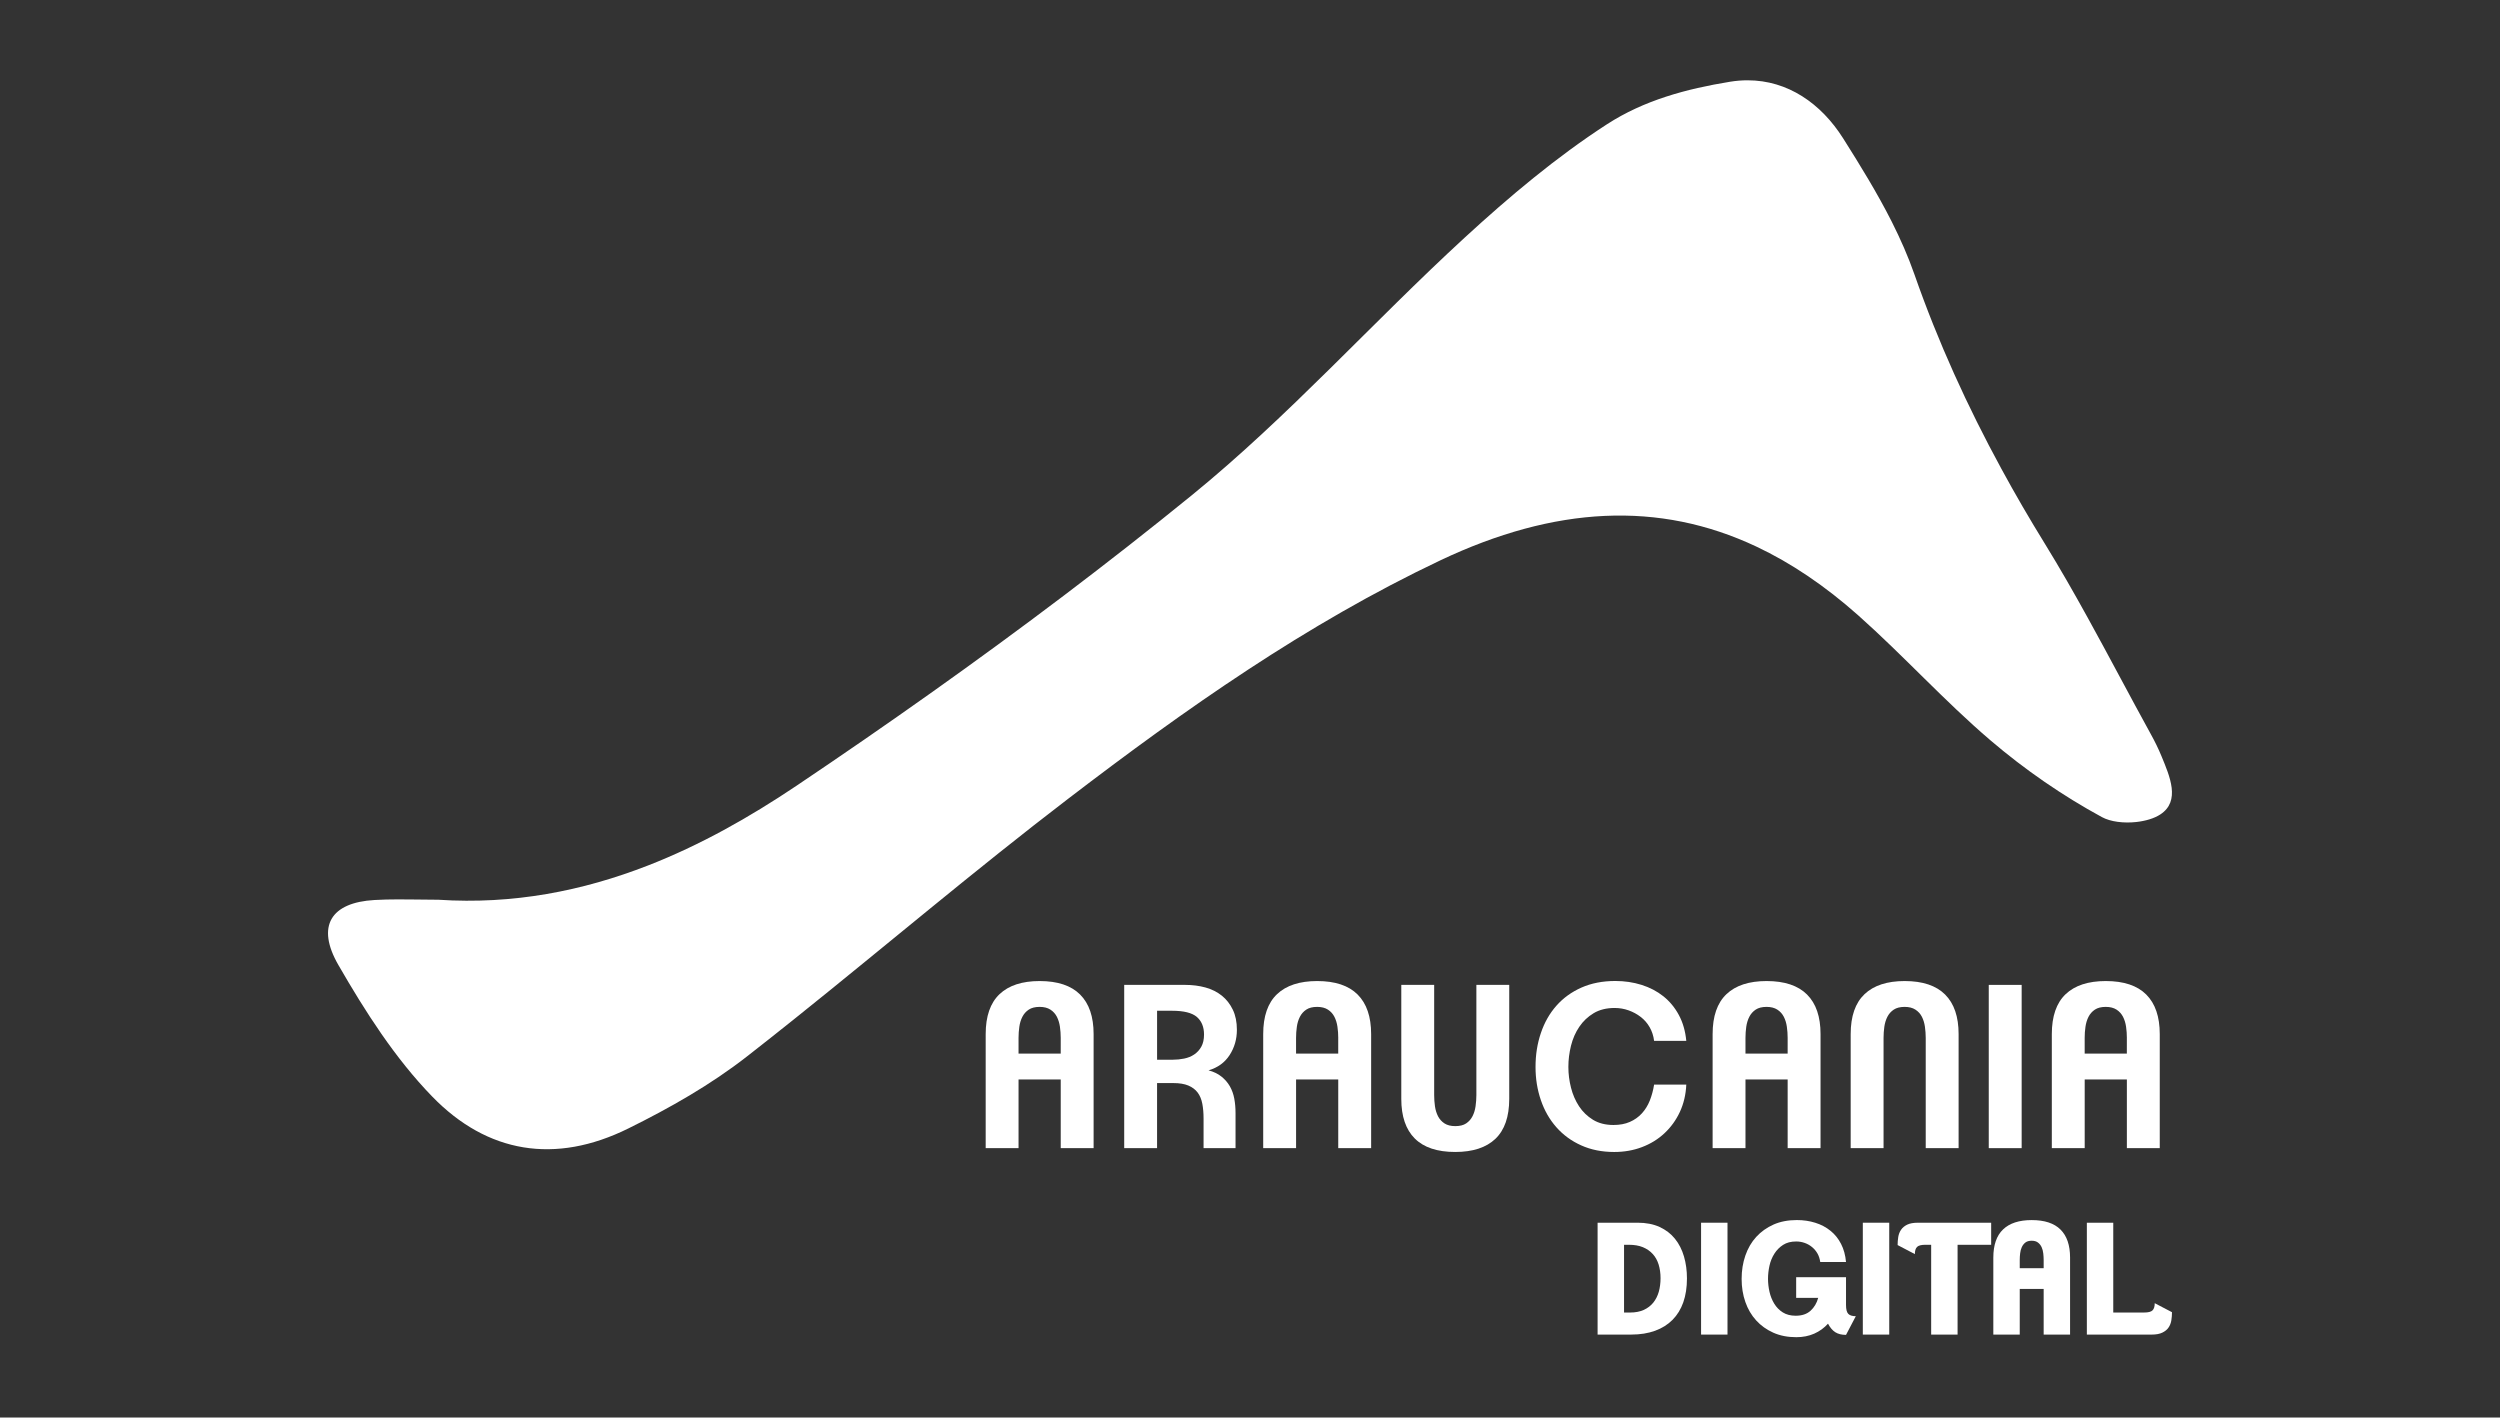 <?xml version="1.0" encoding="utf-8"?>
<!-- Generator: Adobe Illustrator 16.0.0, SVG Export Plug-In . SVG Version: 6.00 Build 0)  -->
<!DOCTYPE svg PUBLIC "-//W3C//DTD SVG 1.1//EN" "http://www.w3.org/Graphics/SVG/1.1/DTD/svg11.dtd">
<svg version="1.1" id="Capa_1" xmlns="http://www.w3.org/2000/svg" xmlns:xlink="http://www.w3.org/1999/xlink" x="0px" y="0px"
	 width="163.333px" height="92.611px" viewBox="0 0 163.333 92.611" enable-background="new 0 0 163.333 92.611"
	 xml:space="preserve">
<rect x="0" y="0" width="163.333" height="92.611" fill="#333333" stroke="none"/>
<g>
	<g>
		<g>
			<path fill="#FFFFFF" d="M69.301,75.012v-4.489h-2.756v4.489h-2.147V67.56c0-1.164,0.301-2.034,0.904-2.607
				c0.602-0.572,1.477-0.858,2.621-0.858c1.176,0,2.057,0.294,2.645,0.882c0.588,0.588,0.881,1.449,0.881,2.584v7.452H69.301z
				 M69.301,67.812c0-0.246-0.018-0.491-0.052-0.732c-0.035-0.242-0.102-0.459-0.2-0.652c-0.099-0.191-0.239-0.348-0.422-0.466
				s-0.417-0.179-0.704-0.179c-0.296,0-0.533,0.061-0.71,0.179c-0.179,0.118-0.316,0.274-0.416,0.466
				c-0.099,0.193-0.166,0.41-0.2,0.652c-0.034,0.241-0.052,0.486-0.052,0.732v1.022h2.756V67.812z"/>
			<path fill="#FFFFFF" d="M80.81,67.279c0,0.611-0.158,1.161-0.474,1.651c-0.316,0.488-0.774,0.822-1.377,1
				c0.335,0.089,0.617,0.225,0.844,0.408c0.228,0.182,0.41,0.395,0.549,0.635c0.138,0.243,0.234,0.513,0.289,0.809
				c0.054,0.296,0.081,0.607,0.081,0.934v2.296h-2.089v-1.926c0-0.356-0.026-0.679-0.081-0.97c-0.055-0.293-0.156-0.536-0.304-0.734
				c-0.148-0.197-0.35-0.35-0.607-0.459c-0.258-0.108-0.583-0.162-0.979-0.162h-1.067v4.251h-2.147V64.346h3.986
				c0.473,0,0.915,0.058,1.325,0.17c0.41,0.114,0.765,0.292,1.067,0.534c0.301,0.242,0.541,0.549,0.718,0.918
				C80.722,66.337,80.81,66.774,80.81,67.279 M78.663,67.589c0-0.492-0.156-0.875-0.466-1.146c-0.311-0.271-0.852-0.407-1.622-0.407
				h-0.979v3.198h1.037c0.238,0,0.479-0.023,0.728-0.073c0.246-0.05,0.467-0.138,0.658-0.267c0.193-0.129,0.349-0.299,0.467-0.511
				C78.604,68.171,78.663,67.906,78.663,67.589"/>
			<path fill="#FFFFFF" d="M87.432,75.012v-4.489h-2.755v4.489h-2.148V67.56c0-1.164,0.301-2.034,0.903-2.607
				c0.603-0.572,1.477-0.858,2.622-0.858c1.176,0,2.057,0.294,2.645,0.882c0.587,0.588,0.882,1.449,0.882,2.584v7.452H87.432z
				 M87.432,67.812c0-0.246-0.017-0.491-0.052-0.732c-0.035-0.242-0.102-0.459-0.2-0.652c-0.099-0.191-0.24-0.348-0.422-0.466
				c-0.184-0.118-0.417-0.179-0.705-0.179c-0.295,0-0.532,0.061-0.71,0.179c-0.178,0.118-0.316,0.274-0.415,0.466
				c-0.099,0.193-0.166,0.41-0.2,0.652c-0.035,0.241-0.052,0.486-0.052,0.732v1.022h2.755V67.812z"/>
			<path fill="#FFFFFF" d="M97.699,74.404c-0.603,0.572-1.478,0.858-2.623,0.858c-1.175,0-2.056-0.293-2.645-0.881
				c-0.587-0.588-0.88-1.449-0.88-2.586v-7.45h2.148v7.2c0,0.246,0.017,0.49,0.051,0.732c0.035,0.242,0.103,0.459,0.2,0.651
				c0.1,0.192,0.24,0.349,0.423,0.468c0.183,0.119,0.417,0.177,0.703,0.177c0.297,0,0.535-0.058,0.712-0.177
				s0.316-0.275,0.415-0.468s0.166-0.409,0.2-0.651s0.053-0.486,0.053-0.732v-7.2h2.147v7.45
				C98.602,72.962,98.3,73.831,97.699,74.404"/>
			<path fill="#FFFFFF" d="M109.75,72.648c-0.252,0.539-0.588,1.002-1.008,1.393c-0.42,0.392-0.908,0.692-1.466,0.903
				c-0.558,0.213-1.162,0.319-1.814,0.319c-0.8,0-1.518-0.144-2.156-0.431c-0.638-0.285-1.178-0.681-1.622-1.184
				c-0.445-0.504-0.783-1.094-1.014-1.771c-0.233-0.676-0.349-1.399-0.349-2.17c0-0.79,0.115-1.527,0.349-2.214
				c0.231-0.687,0.569-1.282,1.014-1.786c0.444-0.503,0.99-0.898,1.636-1.185s1.386-0.431,2.215-0.431
				c0.602,0,1.173,0.084,1.711,0.253s1.014,0.417,1.429,0.747c0.414,0.332,0.753,0.742,1.014,1.23
				c0.262,0.488,0.422,1.05,0.482,1.682h-2.103c-0.04-0.326-0.137-0.623-0.289-0.889c-0.153-0.268-0.348-0.492-0.585-0.674
				c-0.237-0.184-0.501-0.326-0.792-0.43c-0.292-0.104-0.595-0.156-0.912-0.156c-0.533,0-0.99,0.113-1.37,0.34
				c-0.38,0.229-0.694,0.524-0.94,0.891c-0.248,0.365-0.428,0.777-0.542,1.236s-0.171,0.922-0.171,1.385
				c0,0.455,0.057,0.906,0.171,1.355s0.289,0.854,0.526,1.215c0.237,0.361,0.54,0.654,0.91,0.882
				c0.371,0.227,0.818,0.341,1.342,0.341c0.404,0,0.761-0.066,1.066-0.2c0.307-0.134,0.568-0.319,0.785-0.556
				c0.217-0.237,0.39-0.516,0.519-0.837c0.127-0.321,0.222-0.669,0.282-1.045h2.103C110.142,71.516,110,72.11,109.75,72.648"/>
			<path fill="#FFFFFF" d="M116.793,75.012v-4.489h-2.755v4.489h-2.147V67.56c0-1.164,0.301-2.034,0.903-2.607
				c0.602-0.572,1.476-0.858,2.622-0.858c1.176,0,2.057,0.294,2.645,0.882s0.881,1.449,0.881,2.584v7.452H116.793z M116.793,67.812
				c0-0.246-0.017-0.491-0.052-0.732c-0.034-0.242-0.101-0.459-0.2-0.652c-0.099-0.191-0.238-0.348-0.422-0.466
				c-0.183-0.118-0.417-0.179-0.703-0.179c-0.296,0-0.533,0.061-0.711,0.179c-0.177,0.118-0.316,0.274-0.415,0.466
				c-0.099,0.193-0.166,0.41-0.201,0.652c-0.033,0.241-0.051,0.486-0.051,0.732v1.022h2.755V67.812z"/>
			<path fill="#FFFFFF" d="M125.814,75.012v-7.2c0-0.246-0.018-0.49-0.052-0.732c-0.034-0.242-0.101-0.46-0.199-0.652
				s-0.24-0.348-0.423-0.466c-0.182-0.118-0.417-0.179-0.703-0.179c-0.296,0-0.533,0.061-0.711,0.179
				c-0.178,0.118-0.316,0.273-0.416,0.466c-0.098,0.192-0.165,0.41-0.2,0.652c-0.034,0.242-0.051,0.486-0.051,0.732v7.2h-2.148
				V67.56c0-1.164,0.302-2.035,0.904-2.607c0.602-0.572,1.476-0.858,2.622-0.858c1.175,0,2.056,0.294,2.644,0.882
				c0.588,0.588,0.881,1.449,0.881,2.584v7.452H125.814z"/>
			<rect x="129.932" y="64.346" fill="#FFFFFF" width="2.149" height="10.666"/>
			<path fill="#FFFFFF" d="M138.955,75.012v-4.489h-2.755v4.489h-2.148V67.56c0-1.164,0.3-2.034,0.903-2.607
				c0.603-0.572,1.477-0.858,2.623-0.858c1.174,0,2.057,0.294,2.644,0.882s0.882,1.449,0.882,2.584v7.452H138.955z M138.955,67.812
				c0-0.246-0.017-0.491-0.052-0.732c-0.034-0.242-0.102-0.459-0.2-0.652c-0.1-0.191-0.24-0.348-0.422-0.466
				c-0.184-0.118-0.417-0.179-0.704-0.179c-0.297,0-0.533,0.061-0.711,0.179c-0.177,0.118-0.316,0.274-0.415,0.466
				c-0.099,0.193-0.165,0.41-0.2,0.652c-0.036,0.241-0.052,0.486-0.052,0.732v1.022h2.755V67.812z"/>
			<path fill="#FFFFFF" d="M110.214,83.526c0,0.584-0.08,1.101-0.238,1.555c-0.159,0.453-0.393,0.834-0.701,1.146
				c-0.308,0.311-0.689,0.551-1.142,0.716c-0.454,0.165-0.971,0.249-1.553,0.249h-2.204v-7.309h2.609
				c0.555,0,1.035,0.093,1.442,0.279c0.405,0.186,0.74,0.443,1.004,0.771c0.264,0.328,0.46,0.713,0.589,1.156
				C110.15,82.534,110.214,83.013,110.214,83.526 M108.489,83.507c0-0.324-0.043-0.622-0.126-0.893
				c-0.084-0.271-0.213-0.501-0.387-0.689c-0.171-0.19-0.388-0.337-0.643-0.443c-0.257-0.104-0.556-0.156-0.894-0.156h-0.335v4.426
				h0.396c0.346,0,0.643-0.059,0.895-0.172c0.25-0.116,0.456-0.273,0.618-0.473c0.162-0.201,0.282-0.438,0.361-0.711
				C108.45,84.122,108.489,83.825,108.489,83.507"/>
			<rect x="111.137" y="79.884" fill="#FFFFFF" width="1.726" height="7.309"/>
			<path fill="#FFFFFF" d="M120.607,87.212c-0.284,0-0.517-0.057-0.7-0.173c-0.182-0.115-0.341-0.302-0.477-0.559
				c-0.25,0.278-0.549,0.495-0.899,0.651c-0.348,0.154-0.739,0.232-1.172,0.232c-0.561,0-1.062-0.098-1.503-0.294
				c-0.438-0.196-0.813-0.464-1.121-0.803c-0.308-0.339-0.543-0.738-0.705-1.202c-0.163-0.463-0.244-0.967-0.244-1.508
				c0-0.548,0.081-1.057,0.244-1.527c0.162-0.471,0.398-0.877,0.71-1.219c0.311-0.34,0.688-0.609,1.131-0.807
				c0.443-0.195,0.95-0.293,1.518-0.293c0.433,0,0.838,0.059,1.213,0.178c0.375,0.117,0.705,0.291,0.989,0.523
				c0.285,0.229,0.515,0.514,0.69,0.855c0.177,0.343,0.284,0.737,0.325,1.183h-1.685c-0.028-0.202-0.086-0.386-0.177-0.548
				c-0.092-0.162-0.209-0.303-0.351-0.421c-0.142-0.118-0.302-0.21-0.482-0.274c-0.179-0.064-0.367-0.096-0.563-0.096
				c-0.34,0-0.624,0.074-0.854,0.223s-0.42,0.34-0.568,0.574c-0.148,0.232-0.255,0.493-0.319,0.78
				c-0.064,0.288-0.097,0.575-0.097,0.858c0,0.284,0.032,0.568,0.097,0.854c0.064,0.283,0.168,0.542,0.31,0.775
				c0.143,0.233,0.327,0.424,0.558,0.569c0.231,0.145,0.511,0.218,0.843,0.218c0.406,0,0.729-0.107,0.969-0.324
				c0.24-0.217,0.408-0.498,0.502-0.843h-1.44v-1.351h3.257v1.817c0,0.284,0.049,0.478,0.147,0.578
				c0.099,0.102,0.262,0.153,0.493,0.153L120.607,87.212z"/>
			<rect x="121.704" y="79.884" fill="#FFFFFF" width="1.726" height="7.309"/>
			<path fill="#FFFFFF" d="M127.895,81.325v5.867h-1.726v-5.867h-0.375c-0.271,0-0.453,0.047-0.548,0.143
				c-0.095,0.094-0.142,0.25-0.142,0.467l-1.127-0.59c0-0.175,0.013-0.352,0.041-0.527s0.088-0.333,0.184-0.473
				c0.093-0.139,0.228-0.249,0.4-0.334c0.172-0.084,0.408-0.127,0.706-0.127h4.781v1.441H127.895z"/>
			<path fill="#FFFFFF" d="M133.519,87.192v-2.984h-1.563v2.984h-1.726v-5.025c0-0.824,0.212-1.441,0.639-1.847
				c0.426-0.407,1.049-0.608,1.868-0.608c0.838,0,1.466,0.205,1.882,0.619c0.416,0.412,0.625,1.021,0.625,1.826v5.035H133.519z
				 M133.519,82.323c0-0.142-0.01-0.286-0.026-0.435c-0.017-0.147-0.052-0.283-0.106-0.403c-0.054-0.121-0.134-0.223-0.239-0.304
				c-0.104-0.081-0.242-0.12-0.41-0.12c-0.176,0-0.315,0.039-0.417,0.12c-0.101,0.081-0.179,0.183-0.233,0.304
				c-0.054,0.12-0.09,0.256-0.106,0.403c-0.018,0.148-0.026,0.293-0.026,0.435v0.534h1.563V82.323z"/>
			<path fill="#FFFFFF" d="M141.861,86.259c-0.027,0.176-0.087,0.332-0.182,0.471c-0.094,0.139-0.23,0.25-0.406,0.334
				c-0.176,0.086-0.41,0.129-0.7,0.129h-4.232v-7.309h1.725v5.867h2.019c0.271,0,0.454-0.048,0.548-0.143
				c0.095-0.096,0.143-0.251,0.143-0.467l1.127,0.589C141.903,85.906,141.889,86.082,141.861,86.259"/>
		</g>
		<path fill="#FFFFFF" d="M113.027,5.341c-2.843,0.464-5.609,1.203-8.047,2.783c-3.307,2.143-6.374,4.725-9.285,7.399
			c-6.021,5.532-11.51,11.688-17.833,16.834c-5.49,4.467-11.158,8.735-16.938,12.842c-2.941,2.089-5.907,4.134-8.897,6.143
			c-3.081,2.07-6.301,3.882-9.693,5.203c-4.269,1.664-8.81,2.559-13.691,2.238c-0.541,0-1.081-0.009-1.62-0.016
			c-0.342-0.005-0.684-0.007-1.026-0.007c-0.509,0.001-1.018,0.011-1.527,0.04c-2.85,0.161-3.835,1.699-2.358,4.255
			c1.746,3.025,3.689,6.079,6.134,8.594c3.584,3.689,8.022,4.445,12.806,2.076c2.705-1.336,5.388-2.859,7.757-4.71
			c1.039-0.81,2.07-1.628,3.098-2.45c5.974-4.781,11.809-9.737,17.885-14.384c7.655-5.856,15.533-11.41,24.308-15.571
			c7.482-3.545,14.281-3.9,20.647-0.901c2.274,1.071,4.493,2.57,6.667,4.503c2.957,2.629,5.624,5.592,8.63,8.157
			c2.235,1.908,4.7,3.612,7.279,5.014c0.571,0.311,1.438,0.411,2.251,0.321c0.598-0.067,1.166-0.232,1.565-0.494
			c1.34-0.873,0.613-2.502,0.079-3.804c-0.201-0.489-0.436-0.966-0.691-1.428c-1.396-2.535-2.739-5.104-4.141-7.641
			c-0.897-1.626-1.818-3.238-2.791-4.818c-0.991-1.607-1.938-3.233-2.833-4.881c-2.22-4.076-4.141-8.285-5.687-12.713
			c-0.409-1.173-0.916-2.318-1.481-3.441c-0.948-1.875-2.064-3.688-3.182-5.455c-1.438-2.271-3.611-3.783-6.235-3.783
			C113.803,5.246,113.419,5.277,113.027,5.341"/>
	</g>
</g>
</svg>
